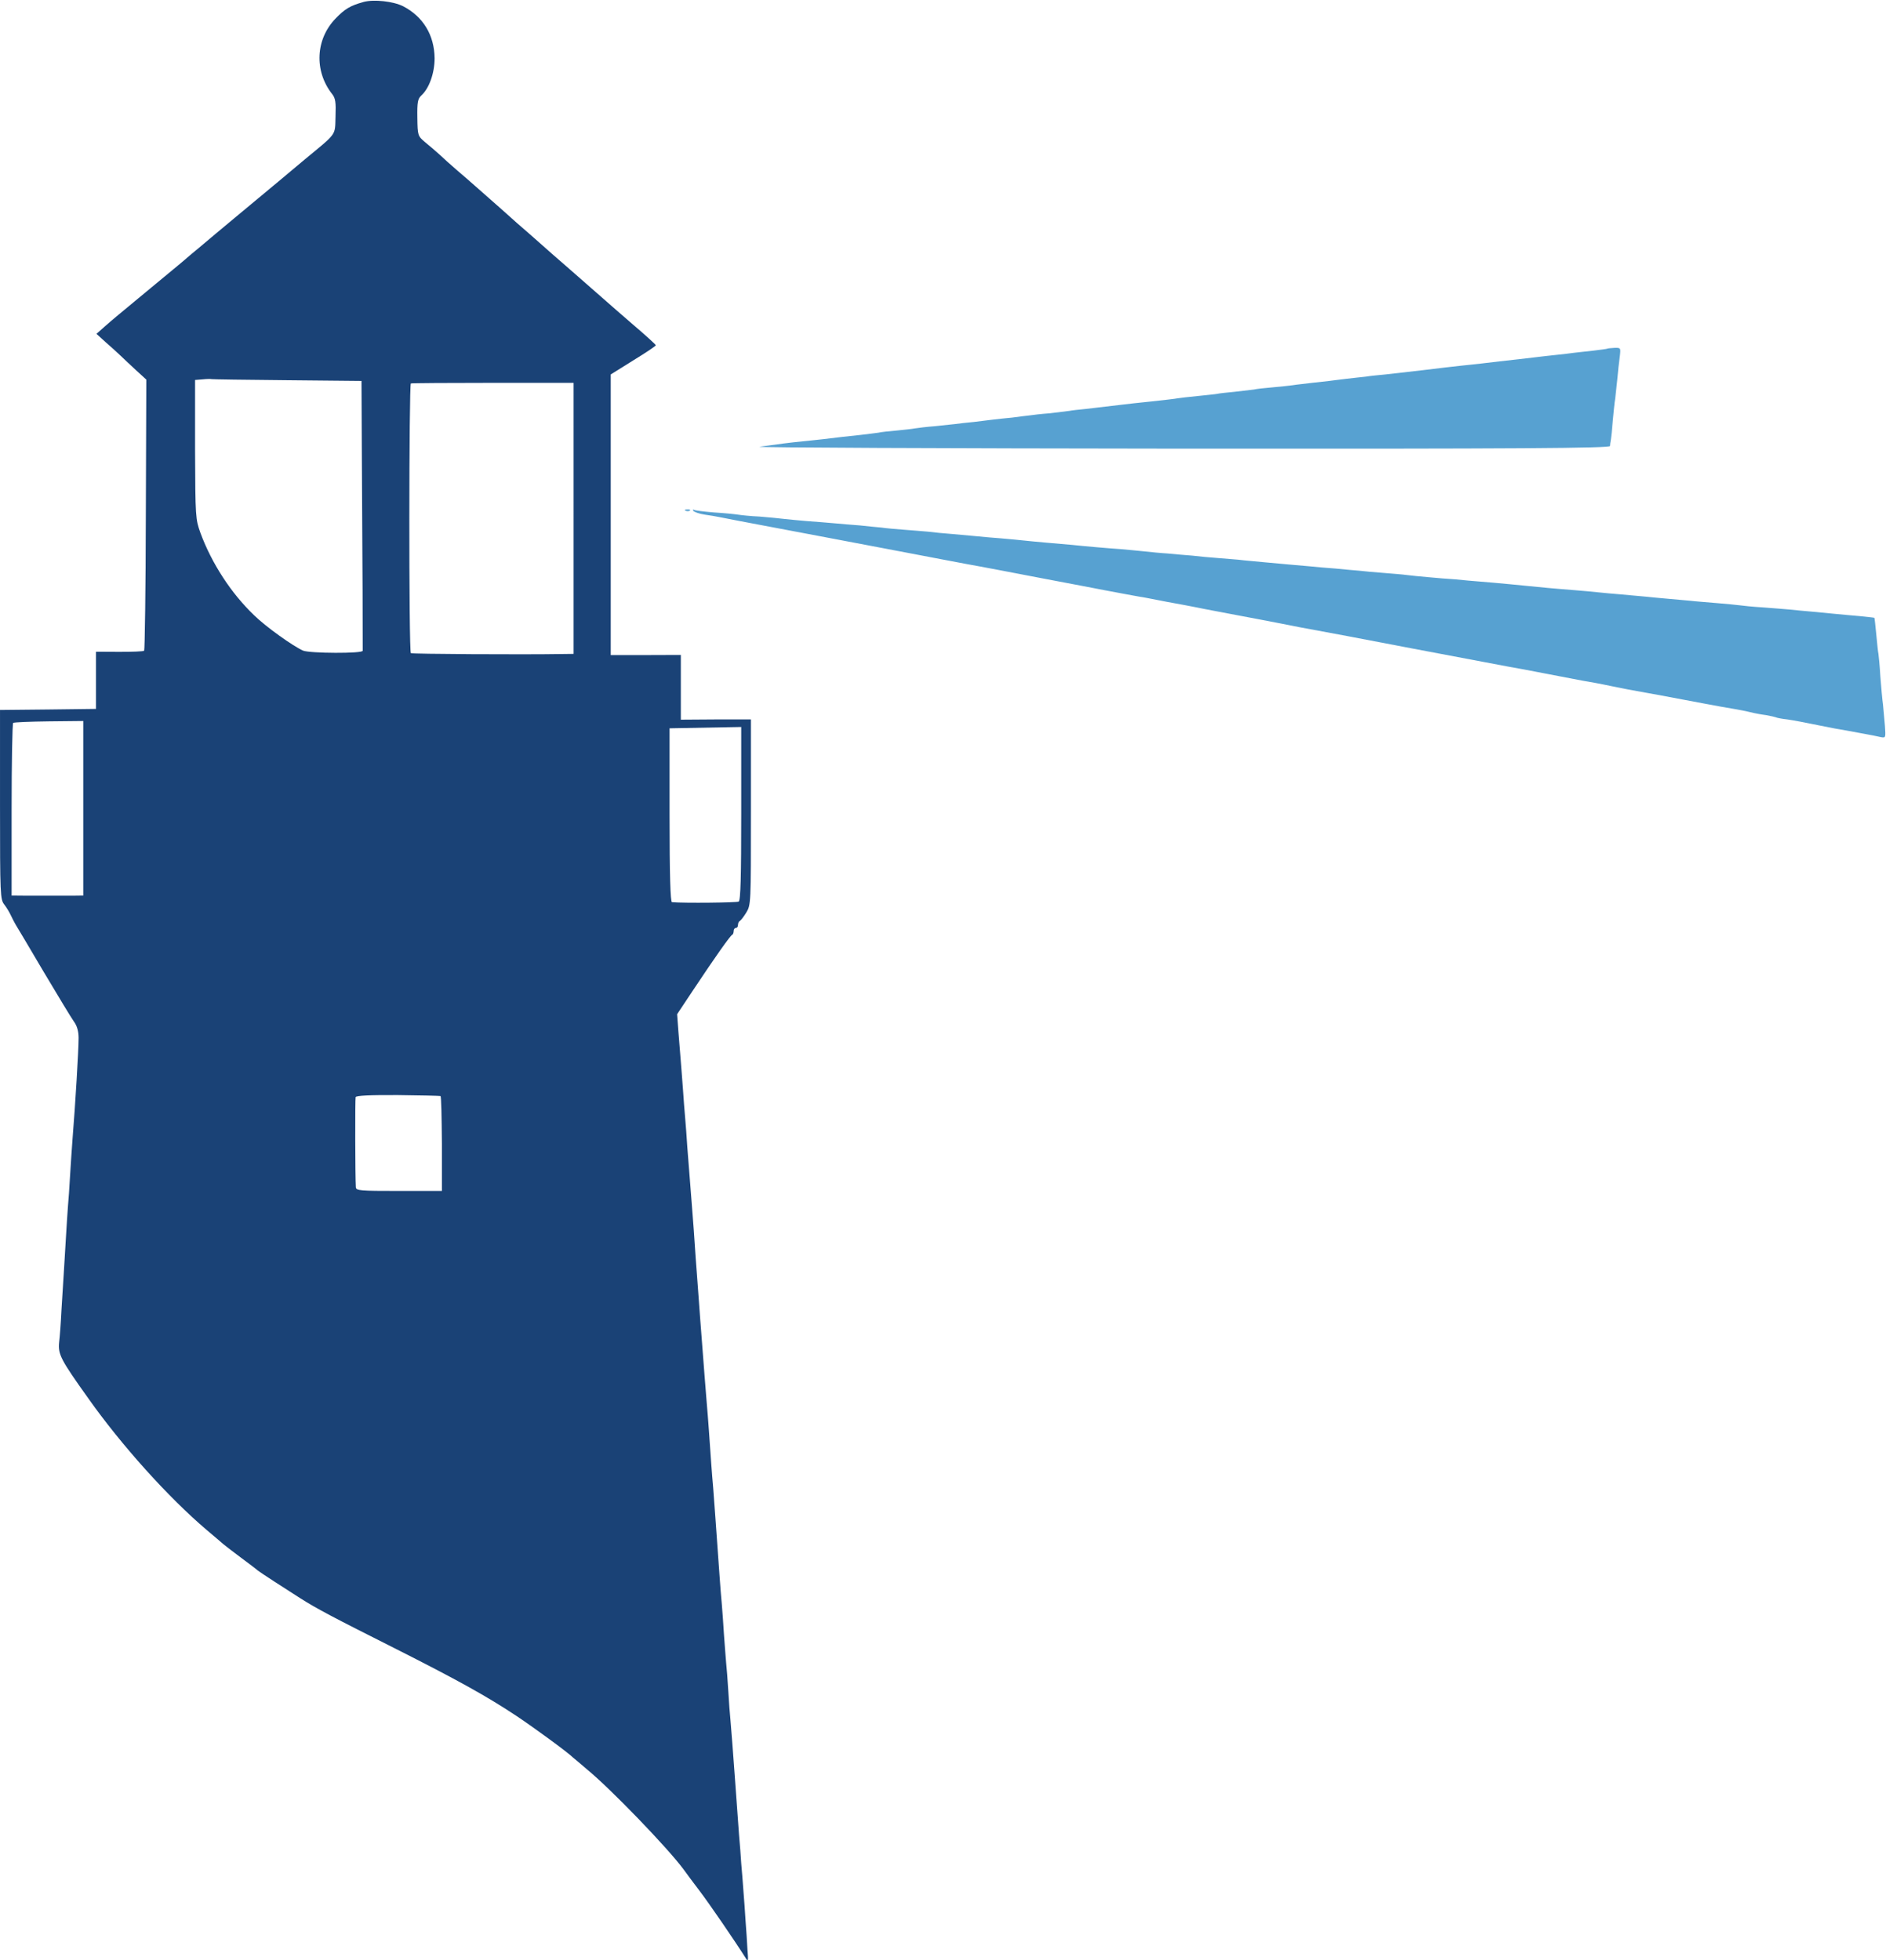 <svg version="1.2" xmlns="http://www.w3.org/2000/svg" viewBox="0 0 1574 1636" width="1574" height="1636">
	<title>safari-pinned-tab (1)-svg</title>
	<style>
		.s0 { fill: #1a4276 } 
		.s1 { fill: #57a1d1 } 
	</style>
	<g id="Layer">
		<path id="Layer" fill-rule="evenodd" class="s0" d="m336.4 5.2c16.8 8.7 26.1 24.2 26.3 43.4 0 12.4-4.5 25.2-11.2 31.2-2.8 2.7-3.4 5.4-3.2 18.3 0.2 15.2 0.4 15.4 6.5 20.6 3.6 2.9 8.8 7.4 11.9 10.2 3 2.9 9.9 9 15.3 13.7 5.4 4.5 11.3 9.8 13.5 11.7 19.1 16.8 28.6 25.2 30.2 26.7 1.1 1.1 8.5 7.6 16.4 14.4 7.9 7 16.8 14.8 19.8 17.5 2.9 2.5 7.4 6.4 9.9 8.6 7.4 6.5 25.4 22.2 32.3 28.3 3.6 3.2 14.7 12.9 24.8 21.6 10.1 8.6 18.4 16.2 18.4 16.7 0.2 0.6-8.3 6.2-18.7 12.6l-18.9 11.8v234.2h29.3l29.2-0.1v54l29.3-0.2h29.2v77.3c0 76.5 0 77.4-3.9 83.9-2.2 3.6-4.7 6.7-5.4 7-0.8 0.4-1.5 1.8-1.5 3.3 0 1.4-0.7 2.5-1.8 2.5-0.9 0-1.8 1.1-1.8 2.5 0 1.4-0.5 2.9-1.2 3.2-1.7 0.8-13.4 17.3-32.5 46l-13.5 20.3 1.1 14.8c0.7 8.3 1.6 19.4 2 24.8 0.5 5.4 1.2 16.1 1.8 23.4 0.5 7.4 1.3 18.1 1.8 23.5 0.5 5.4 1.3 16.3 1.8 24.3 1.1 13.8 1.6 21.2 3.6 45.9 0.5 6.5 1.3 16.9 1.8 23.4 0.4 6.5 1.1 16.9 1.6 23.4 1.1 13.9 2.5 33.9 3.8 51.3 0.5 6.9 1.3 17.5 1.8 23.4 0.4 6 1.3 16.4 1.8 23.5 0.5 6.8 1.4 17.1 1.8 22.5 0.5 5.4 1.3 15.8 1.8 22.8 1.4 20.2 2.5 36.4 3.6 48.3 0.4 5.9 1.3 16.9 1.8 24.3 0.5 7.4 1.3 18.7 1.8 25.2 0.5 6.5 1.3 17.7 1.8 25.1 0.5 7.3 1.3 17.4 1.8 22.5 0.4 5 1.3 16.4 1.8 25.4 0.7 8.8 1.4 19.4 1.8 23.4 0.4 3.9 1.3 14.4 1.8 23.4 0.5 8.8 1.3 19.8 1.8 24.3 0.7 8.5 2.2 26.8 3.6 46.8 1.8 25.4 2.7 37.5 3.6 49.5 0.6 6.9 1.5 17.5 1.8 23.5 0.6 5.9 1.3 16 1.8 22.5 0.6 6.5 1.3 17.8 1.8 25.2 0.6 7.4 1.3 18.4 1.6 24.3 0.8 9 0.6 10.3-1.2 7.4-9.7-15.3-30.6-45.8-38.9-56.7-5.6-7.4-11.7-15.5-13.5-18.1-13.4-18-60.5-66.8-80.2-83-5.2-4.5-10.6-9-11.7-9.9-4.8-4.7-32.2-24.7-47-34.6-24.8-16.5-49.5-30.2-102.6-57-49.9-25.1-64.3-32.6-78.4-41.6-12.6-8-33.1-21.3-35.1-22.9-0.9-0.9-7.4-5.8-14.4-11-6.8-5-13.5-10.3-14.6-11.2-1.1-1.1-7.2-6.1-13.5-11.5-32.4-27.5-71.5-71.1-99-110-22.9-32.1-25.3-36.6-24.4-46.5 0.6-4.7 1.5-16.9 2-27.4 0.7-10.4 1.5-23.4 1.8-28.8 0.4-5.4 1.1-18.9 1.8-29.7 0.6-11 1.5-23.4 1.8-27.9 0.4-4.5 1.3-16.2 1.8-26.1 0.6-9.9 1.5-23.3 2-29.7 2.4-29.6 5.1-75.1 5.1-84.7 0-5.4-1.3-10.1-3.8-13.5-2.2-3-13.4-21.6-25.2-41.4-11.7-19.8-22.2-37.6-23.5-39.6-1.2-2-3-5.6-4.1-7.9-1.1-2.4-3.4-6.3-5.4-8.9-3.4-4.3-3.6-7.4-3.6-83.4v-79l40.2-0.4 39.9-0.5v-47.7l19.5 0.1c10.8 0 20.2-0.3 20.7-1 0.5-0.6 1.3-51.7 1.4-113.7l0.4-112.5-8.3-7.6c-4.5-4.1-10.2-9.5-12.9-12.1-2.6-2.5-8.3-7.7-12.7-11.5l-7.7-7 6.3-5.6c7.9-7 9.4-8.1 41.1-34.4 14.4-11.9 27-22.3 28.1-23.4 1-0.9 5.5-4.7 9.9-8.3 12.9-11 57.8-48.2 66.4-55.4 4.5-3.8 14.2-11.9 21.6-18.1 27.8-23 25.6-19.9 26.1-36.2 0.4-12 0-15.1-2.8-18.7-15.2-19.3-13.9-45.9 3-63.2 7.6-7.9 12.1-10.6 23.3-13.7 8.6-2.3 24.8-0.5 32.9 3.6zm-159.9 311.2c-0.6-0.2-3.8-0.2-7.4 0.2l-6.3 0.5v58c0.2 56.8 0.4 58.2 4.5 69.7 9.5 25.6 25.6 50.3 44.7 68.6 9.7 9.6 32.9 26.1 41 29.6 5.8 2.3 49.6 2.5 49.7 0.1 0-1 0-23.9-0.1-50.6-0.2-26.8-0.4-77-0.6-111.6l-0.3-63-62.2-0.6c-34-0.3-62.5-0.7-63-0.9zm302.2 3.1h-67c-36.9 0-67.9 0.2-68.8 0.5-1.6 0.6-1.8 223.5 0 225.1 0.7 0.7 92.4 1.3 127.5 0.7l8.3-0.1zm-409.2 282.2l-28.6 0.3c-15.7 0.2-29.2 0.7-29.9 1.3-0.7 0.5-1.3 33.1-1.3 72.4v71.7l11.4 0.1c6.3 0 16.2 0 22.1 0 6 0 14.2 0 18.6 0l7.7-0.1zm549.1 5l-59.8 1.1v72.4c0 50.6 0.7 72.5 2 72.7 10.5 0.9 54.2 0.4 55.7-0.5 1.6-0.9 2.1-21.1 2.1-73.5zm-286.7 307.2q-34.6-0.2-35.1 1.7c-0.5 1.8-0.4 67 0.2 75.2 0.2 2.9 3.4 3.1 36 3.1h35.8v-39.6c-0.2-21.6-0.5-39.6-1.2-39.6-0.6-0.2-16.6-0.6-35.7-0.8z"/>
		<path id="Layer" class="s1" d="m1341.3 291c-0.3 0.2-5.4 0.9-11.3 1.6-6 0.6-13.2 1.5-16.2 1.8-2.9 0.4-9.9 1.3-15.3 1.8-5.4 0.6-12.1 1.3-15 1.7-2.7 0.3-9.9 1.2-16.2 1.9-11.5 1.3-19.8 2.2-31.3 3.6-3.8 0.4-11.4 1.3-16.8 1.8-5.4 0.6-19.6 2.2-31.5 3.7-11.9 1.4-26.1 3-31.5 3.6-5.4 0.5-12.8 1.2-16.2 1.8-3.4 0.3-10.8 1.2-16.2 1.8-5.4 0.7-11.9 1.4-14.4 1.8-2.6 0.3-9 1-14.4 1.6-5.4 0.7-12.8 1.4-16.3 2-3.4 0.5-11.1 1.2-17.1 1.8-5.9 0.5-12.7 1.2-15.3 1.8-2.5 0.3-9.7 1.2-16.2 1.9-6.5 0.6-12.9 1.3-14.4 1.7-1.4 0.3-8.8 1-16.2 1.8-7.4 0.7-14.9 1.6-16.7 1.9-1.8 0.4-11.6 1.5-21.7 2.6-10 1-21.6 2.3-25.5 2.8-14.1 1.7-20 2.4-29.7 3.5-5.4 0.5-11.6 1.2-13.5 1.6-2.2 0.3-9.4 1.2-16.3 2-7 0.5-14.5 1.4-17.1 1.8-2.5 0.3-9 1-14.4 1.8-5.4 0.5-12.2 1.2-15.3 1.6-2.9 0.4-10.2 1.3-16.2 2-5.9 0.5-13.1 1.4-16.2 1.8-2.9 0.3-10.6 1.1-17.1 1.8-6.5 0.5-13.7 1.4-16.2 1.8-2.5 0.5-9.4 1.2-15.3 1.8-6 0.5-12.8 1.2-15.3 1.8-2.5 0.3-9 1.2-14.4 1.8-11.7 1.2-19.3 2.1-31.6 3.6-4.8 0.5-12.6 1.4-17.1 1.8-9.3 0.9-22.1 2.5-36 4.5-5.4 0.7 152 1.4 349.9 1.6 286.6 0.2 359.7-0.4 359.9-2.2 0-1 0.3-3.6 0.7-5.4 0.3-1.8 1.1-9 1.6-16 0.7-6.8 1.4-15.1 2-18.2 0.3-3.2 1.2-10.6 1.8-16.5 0.5-6 1.4-14.3 2-18.4 0.9-7.4 0.9-7.6-4.5-7.4-3.1 0.2-5.8 0.4-6 0.7zm-769 135.3c1.3 0.5 2.9 0.3 3.5-0.2 0.7-0.6-0.4-1.1-2.4-0.9-2 0-2.5 0.5-1.1 1.1zm6.3 0c0.8 1 4.9 2.5 9.6 3.2 4.5 0.6 10.1 1.6 12 2 2.2 0.5 25.1 4.9 50.8 9.7 25.8 4.9 64.3 12.1 85.6 16.2 39.1 7.4 72.7 13.9 81 15.3 2.5 0.4 25.8 4.9 51.5 9.8 26 5 49.4 9.3 51.9 9.9 2.5 0.5 9.7 1.8 16 3 6.1 1.1 12.8 2.4 14.8 2.7 2 0.2 8.1 1.5 13.5 2.5 5.4 1.1 12.4 2.4 15.3 2.9 3.1 0.6 11.2 2 18 3.4 7 1.5 22 4.2 33.3 6.4 11.4 2.1 28.5 5.4 37.8 7.2 9.4 1.9 21.7 4.3 27.1 5.2 5.4 0.9 42.3 7.9 81.9 15.5 39.6 7.5 76.2 14.4 81 15.3 5.1 0.9 18 3.2 28.9 5.4 32.6 6.3 37.6 7.2 43.2 8.1 3 0.5 9 1.8 13.5 2.7 4.5 0.9 10.6 2.1 13.5 2.7 10.4 1.8 43.4 7.9 62.1 11.5 10.5 2 22.2 4.1 26.1 4.7 4 0.7 10.1 1.8 13.5 2.7 3.5 0.9 9.4 2 13.4 2.5 3.8 0.7 7.4 1.5 8.1 1.8 0.5 0.4 5 1.3 9.7 1.8 4.9 0.7 16.6 2.9 26.1 4.9 9.6 2 20 3.9 22.9 4.3 6.8 1.3 23.9 4.3 29.2 5.6 3.9 0.7 3.9 0.3 3.2-9.6-0.5-5.7-1.3-13.7-1.6-17.6-0.6-4-1.5-14.6-2.2-23.4-0.5-9-1.4-17.5-1.6-18.9-0.4-1.5-1.1-8.9-1.8-16.2-0.7-7.4-1.4-13.7-1.6-13.9-0.2-0.2-5.6-0.7-11.9-1.4-6.5-0.6-15.3-1.3-19.8-1.8-4.5-0.4-13.3-1.3-19.8-1.9-6.5-0.5-15-1.4-18.9-1.8-4-0.3-14.1-1.2-22.6-1.8-8.4-0.5-17.2-1.4-19.8-1.8-2.5-0.3-10.9-1.2-18.9-1.8-7.9-0.7-17.6-1.4-21.6-1.9-3.9-0.4-12.4-1.1-18.9-1.7-6.5-0.5-14.9-1.4-18.9-1.8-4-0.3-12.8-1.2-19.8-1.8-6.9-0.5-15.9-1.4-19.8-1.8-4-0.5-12.8-1.2-19.8-1.8-6.9-0.5-16.6-1.4-21.6-1.8-23.1-2.3-43.6-4.3-57.7-5.4-4.8-0.3-13.8-1.2-19.8-1.8-5.9-0.3-16-1.2-22.5-1.8-6.5-0.5-14.6-1.4-18-1.8-3.4-0.5-12.4-1.2-19.8-1.8-7.4-0.5-16.4-1.4-19.8-1.8-3.4-0.3-12.4-1-19.8-1.8-7.4-0.5-17.3-1.4-22-1.9-4.9-0.4-12.4-1.1-17.1-1.5-4.9-0.5-13.7-1.3-19.8-1.8-6.3-0.7-16.4-1.4-22.5-2.2-6.3-0.5-15-1.2-19.5-1.6-4.5-0.3-13-1.1-18.9-1.8-5.9-0.5-15.3-1.2-20.7-1.8-5.4-0.3-14.4-1.2-19.8-1.8-5.4-0.5-13.9-1.4-18.9-1.8-10.6-0.7-31.2-2.5-41.4-3.6-4-0.3-13.4-1.2-20.8-1.8-7.3-0.7-15.8-1.4-18.9-1.8-2.8-0.3-11.5-1.2-18.9-1.8-7.4-0.5-16.7-1.4-20.7-1.8-3.9-0.3-12.8-1.2-19.8-1.8-6.8-0.5-16.2-1.4-20.7-2-4.5-0.3-13.3-1.2-19.8-1.6-6.5-0.5-15-1.2-18.9-1.8-4-0.3-12.1-1.2-18-1.8-6-0.5-15.7-1.2-21.6-1.8-6-0.5-16.1-1.4-22.6-1.8-6.4-0.5-14.9-1.4-18.9-1.8-3.9-0.5-13.3-1.4-20.7-2-7.4-0.3-15.5-1.2-18-1.6-2.5-0.4-11.3-1.3-19.6-1.8-8.5-0.7-16-1.6-17.1-2.2-0.9-0.5-1.1-0.1-0.6 0.8z"/>
	</g>
</svg>